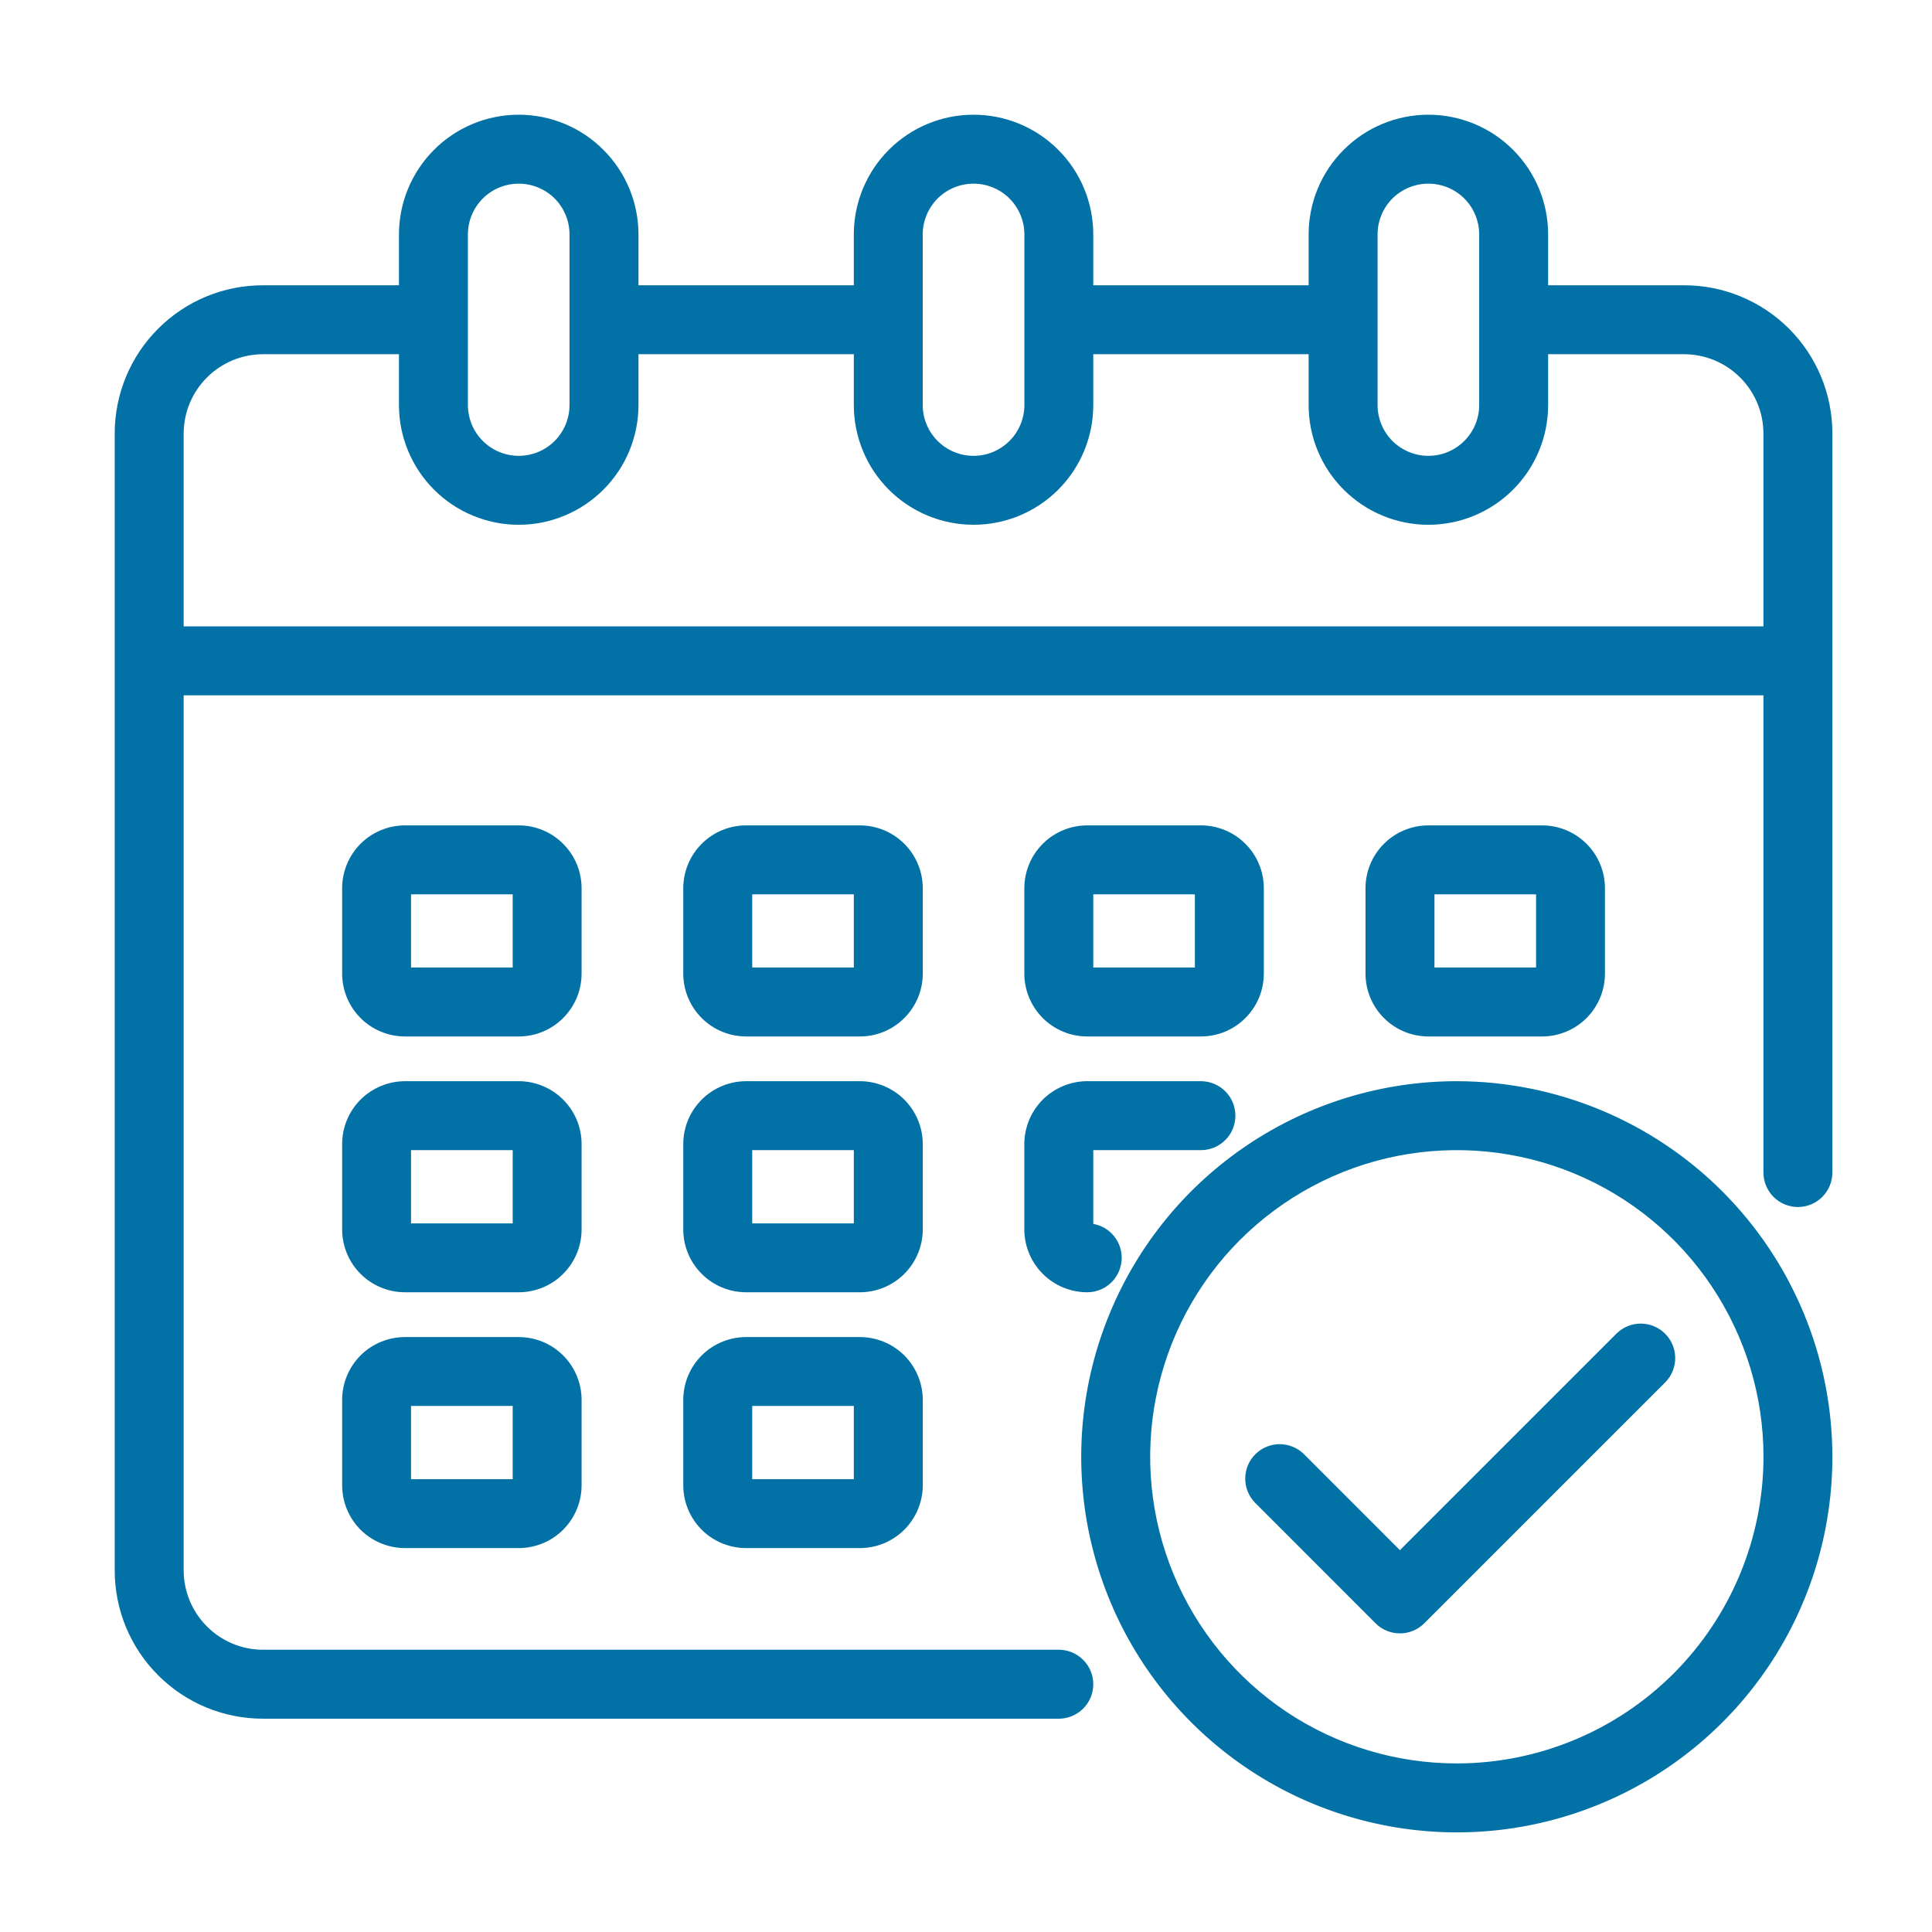 <svg width="32" height="32" viewBox="0 0 32 32" fill="none" xmlns="http://www.w3.org/2000/svg">
<path d="M27.896 4.825H25.542V3.883C25.542 3.384 25.343 2.905 24.99 2.552C24.637 2.198 24.158 2 23.658 2C23.159 2 22.68 2.198 22.327 2.552C21.973 2.905 21.775 3.384 21.775 3.883V4.825H18.008V3.883C18.008 3.384 17.81 2.905 17.457 2.552C17.104 2.198 16.625 2 16.125 2C15.626 2 15.146 2.198 14.793 2.552C14.44 2.905 14.242 3.384 14.242 3.883V4.825H10.475V3.883C10.475 3.384 10.277 2.905 9.923 2.552C9.57 2.198 9.091 2 8.592 2C8.092 2 7.613 2.198 7.26 2.552C6.907 2.905 6.708 3.384 6.708 3.883V4.825H4.354C3.73 4.825 3.131 5.073 2.69 5.515C2.248 5.956 2 6.555 2 7.179V26.012C2 26.637 2.248 27.236 2.69 27.677C3.131 28.119 3.73 28.367 4.354 28.367H17.538C17.662 28.367 17.782 28.317 17.87 28.229C17.959 28.14 18.008 28.021 18.008 27.896C18.008 27.771 17.959 27.651 17.87 27.563C17.782 27.475 17.662 27.425 17.538 27.425H4.354C3.98 27.424 3.621 27.275 3.357 27.01C3.092 26.745 2.943 26.387 2.942 26.012V11.417H29.308V19.421C29.308 19.546 29.358 19.666 29.446 19.754C29.535 19.842 29.654 19.892 29.779 19.892C29.904 19.892 30.024 19.842 30.112 19.754C30.2 19.666 30.25 19.546 30.25 19.421V7.179C30.25 6.555 30.002 5.956 29.561 5.515C29.119 5.073 28.52 4.825 27.896 4.825ZM22.717 3.883C22.717 3.634 22.816 3.394 22.992 3.217C23.169 3.041 23.409 2.942 23.658 2.942C23.908 2.942 24.148 3.041 24.324 3.217C24.501 3.394 24.6 3.634 24.6 3.883V6.708C24.6 6.958 24.501 7.198 24.324 7.374C24.148 7.551 23.908 7.65 23.658 7.65C23.409 7.65 23.169 7.551 22.992 7.374C22.816 7.198 22.717 6.958 22.717 6.708V3.883ZM15.183 3.883C15.183 3.634 15.283 3.394 15.459 3.217C15.636 3.041 15.875 2.942 16.125 2.942C16.375 2.942 16.614 3.041 16.791 3.217C16.968 3.394 17.067 3.634 17.067 3.883V6.708C17.067 6.958 16.968 7.198 16.791 7.374C16.614 7.551 16.375 7.65 16.125 7.65C15.875 7.65 15.636 7.551 15.459 7.374C15.283 7.198 15.183 6.958 15.183 6.708V3.883ZM7.65 3.883C7.65 3.634 7.749 3.394 7.926 3.217C8.102 3.041 8.342 2.942 8.592 2.942C8.841 2.942 9.081 3.041 9.258 3.217C9.434 3.394 9.533 3.634 9.533 3.883V6.708C9.533 6.958 9.434 7.198 9.258 7.374C9.081 7.551 8.841 7.65 8.592 7.65C8.342 7.65 8.102 7.551 7.926 7.374C7.749 7.198 7.65 6.958 7.65 6.708V3.883ZM29.308 10.475H2.942V7.179C2.943 6.805 3.092 6.446 3.357 6.182C3.621 5.917 3.98 5.768 4.354 5.767H6.708V6.708C6.708 7.208 6.907 7.687 7.26 8.04C7.613 8.393 8.092 8.592 8.592 8.592C9.091 8.592 9.57 8.393 9.923 8.04C10.277 7.687 10.475 7.208 10.475 6.708V5.767H14.242V6.708C14.242 7.208 14.44 7.687 14.793 8.04C15.146 8.393 15.626 8.592 16.125 8.592C16.625 8.592 17.104 8.393 17.457 8.04C17.81 7.687 18.008 7.208 18.008 6.708V5.767H21.775V6.708C21.775 7.208 21.973 7.687 22.327 8.04C22.68 8.393 23.159 8.592 23.658 8.592C24.158 8.592 24.637 8.393 24.99 8.04C25.343 7.687 25.542 7.208 25.542 6.708V5.767H27.896C28.27 5.768 28.629 5.917 28.893 6.182C29.158 6.446 29.307 6.805 29.308 7.179V10.475Z" fill="#0271A6" stroke="#0271A6" stroke-width="0.2"/>
<path d="M15.184 14.713C15.184 14.463 15.084 14.223 14.908 14.047C14.731 13.87 14.492 13.771 14.242 13.771H12.359C12.109 13.771 11.869 13.87 11.693 14.047C11.516 14.223 11.417 14.463 11.417 14.713V16.125C11.417 16.375 11.516 16.614 11.693 16.791C11.869 16.968 12.109 17.067 12.359 17.067H14.242C14.492 17.067 14.731 16.968 14.908 16.791C15.084 16.614 15.184 16.375 15.184 16.125V14.713ZM12.359 16.125V14.713H14.242V16.125H12.359Z" fill="#0271A6" stroke="#0271A6" stroke-width="0.2"/>
<path d="M9.533 14.713C9.533 14.463 9.434 14.223 9.257 14.047C9.081 13.87 8.841 13.771 8.592 13.771H6.708C6.459 13.771 6.219 13.87 6.042 14.047C5.866 14.223 5.767 14.463 5.767 14.713V16.125C5.767 16.375 5.866 16.614 6.042 16.791C6.219 16.968 6.459 17.067 6.708 17.067H8.592C8.841 17.067 9.081 16.968 9.257 16.791C9.434 16.614 9.533 16.375 9.533 16.125V14.713ZM6.708 16.125V14.713H8.592V16.125H6.708Z" fill="#0271A6" stroke="#0271A6" stroke-width="0.2"/>
<path d="M25.542 17.067C25.791 17.067 26.031 16.968 26.208 16.791C26.384 16.614 26.483 16.375 26.483 16.125V14.713C26.483 14.463 26.384 14.223 26.208 14.047C26.031 13.87 25.791 13.771 25.542 13.771H23.659C23.409 13.771 23.169 13.87 22.993 14.047C22.816 14.223 22.717 14.463 22.717 14.713V16.125C22.717 16.375 22.816 16.614 22.993 16.791C23.169 16.968 23.409 17.067 23.659 17.067H25.542ZM23.659 14.713H25.542V16.125H23.659V14.713Z" fill="#0271A6" stroke="#0271A6" stroke-width="0.2"/>
<path d="M15.184 18.95C15.184 18.7 15.084 18.461 14.908 18.284C14.731 18.108 14.492 18.008 14.242 18.008H12.359C12.109 18.008 11.869 18.108 11.693 18.284C11.516 18.461 11.417 18.7 11.417 18.95V20.363C11.417 20.612 11.516 20.852 11.693 21.028C11.869 21.205 12.109 21.304 12.359 21.304H14.242C14.492 21.304 14.731 21.205 14.908 21.028C15.084 20.852 15.184 20.612 15.184 20.363V18.95ZM12.359 20.363V18.95H14.242V20.363H12.359Z" fill="#0271A6" stroke="#0271A6" stroke-width="0.2"/>
<path d="M9.533 18.95C9.533 18.7 9.434 18.461 9.257 18.284C9.081 18.108 8.841 18.008 8.592 18.008H6.708C6.459 18.008 6.219 18.108 6.042 18.284C5.866 18.461 5.767 18.7 5.767 18.95V20.363C5.767 20.612 5.866 20.852 6.042 21.028C6.219 21.205 6.459 21.304 6.708 21.304H8.592C8.841 21.304 9.081 21.205 9.257 21.028C9.434 20.852 9.533 20.612 9.533 20.363V18.95ZM6.708 20.363V18.95H8.592V20.363H6.708Z" fill="#0271A6" stroke="#0271A6" stroke-width="0.2"/>
<path d="M14.242 22.246H12.359C12.109 22.246 11.869 22.345 11.693 22.521C11.516 22.698 11.417 22.938 11.417 23.187V24.6C11.417 24.849 11.516 25.089 11.693 25.266C11.869 25.442 12.109 25.541 12.359 25.541H14.242C14.492 25.541 14.731 25.442 14.908 25.266C15.084 25.089 15.184 24.849 15.184 24.6V23.187C15.184 22.938 15.084 22.698 14.908 22.521C14.731 22.345 14.492 22.246 14.242 22.246ZM12.359 24.6V23.187H14.242V24.6H12.359Z" fill="#0271A6" stroke="#0271A6" stroke-width="0.2"/>
<path d="M18.008 17.067H19.891C20.141 17.067 20.381 16.968 20.557 16.791C20.734 16.614 20.833 16.375 20.833 16.125V14.713C20.833 14.463 20.734 14.223 20.557 14.047C20.381 13.87 20.141 13.771 19.891 13.771H18.008C17.758 13.771 17.519 13.87 17.342 14.047C17.166 14.223 17.066 14.463 17.066 14.713V16.125C17.066 16.375 17.166 16.614 17.342 16.791C17.519 16.968 17.758 17.067 18.008 17.067ZM18.008 14.713H19.891V16.125H18.008V14.713Z" fill="#0271A6" stroke="#0271A6" stroke-width="0.2"/>
<path d="M17.066 20.363C17.066 20.612 17.166 20.852 17.342 21.028C17.519 21.205 17.758 21.304 18.008 21.304C18.133 21.304 18.253 21.255 18.341 21.166C18.429 21.078 18.479 20.958 18.479 20.833C18.479 20.708 18.429 20.589 18.341 20.5C18.253 20.412 18.133 20.363 18.008 20.363V18.95H19.891C20.016 18.95 20.136 18.9 20.224 18.812C20.313 18.724 20.362 18.604 20.362 18.479C20.362 18.354 20.313 18.235 20.224 18.146C20.136 18.058 20.016 18.008 19.891 18.008H18.008C17.758 18.008 17.519 18.108 17.342 18.284C17.166 18.461 17.066 18.7 17.066 18.95V20.363Z" fill="#0271A6" stroke="#0271A6" stroke-width="0.2"/>
<path d="M8.592 22.246H6.708C6.459 22.246 6.219 22.345 6.042 22.521C5.866 22.698 5.767 22.938 5.767 23.187V24.6C5.767 24.849 5.866 25.089 6.042 25.266C6.219 25.442 6.459 25.541 6.708 25.541H8.592C8.841 25.541 9.081 25.442 9.257 25.266C9.434 25.089 9.533 24.849 9.533 24.6V23.187C9.533 22.938 9.434 22.698 9.257 22.521C9.081 22.345 8.841 22.246 8.592 22.246ZM6.708 24.6V23.187H8.592V24.6H6.708Z" fill="#0271A6" stroke="#0271A6" stroke-width="0.2"/>
<path d="M24.13 18.008C22.919 18.008 21.736 18.367 20.729 19.04C19.723 19.712 18.938 20.668 18.475 21.787C18.011 22.905 17.89 24.136 18.126 25.323C18.363 26.511 18.945 27.601 19.802 28.457C20.658 29.313 21.748 29.896 22.936 30.132C24.123 30.369 25.354 30.247 26.472 29.784C27.59 29.321 28.546 28.536 29.219 27.53C29.892 26.523 30.25 25.34 30.25 24.129C30.249 22.506 29.603 20.951 28.456 19.803C27.308 18.656 25.752 18.01 24.13 18.008ZM24.13 29.308C23.105 29.308 22.104 29.005 21.252 28.436C20.401 27.866 19.737 27.058 19.345 26.111C18.953 25.165 18.85 24.123 19.05 23.119C19.25 22.114 19.743 21.191 20.467 20.467C21.192 19.743 22.115 19.249 23.119 19.049C24.124 18.85 25.165 18.952 26.112 19.344C27.058 19.736 27.867 20.4 28.436 21.252C29.005 22.104 29.309 23.105 29.309 24.129C29.307 25.502 28.761 26.819 27.79 27.79C26.819 28.761 25.503 29.307 24.13 29.308Z" fill="#0271A6" stroke="#0271A6" stroke-width="0.2"/>
<path d="M26.849 22.155L23.187 25.817L21.523 24.152C21.434 24.067 21.315 24.019 21.191 24.02C21.068 24.021 20.95 24.071 20.863 24.158C20.775 24.245 20.726 24.363 20.725 24.487C20.724 24.61 20.771 24.729 20.857 24.818L22.854 26.816C22.942 26.904 23.062 26.954 23.187 26.954C23.312 26.954 23.431 26.904 23.52 26.816L27.515 22.821C27.601 22.732 27.648 22.613 27.647 22.49C27.646 22.366 27.596 22.248 27.509 22.161C27.422 22.074 27.304 22.024 27.18 22.023C27.057 22.022 26.938 22.069 26.849 22.155Z" fill="#0271A6" stroke="#0271A6" stroke-width="0.2"/>
</svg>
